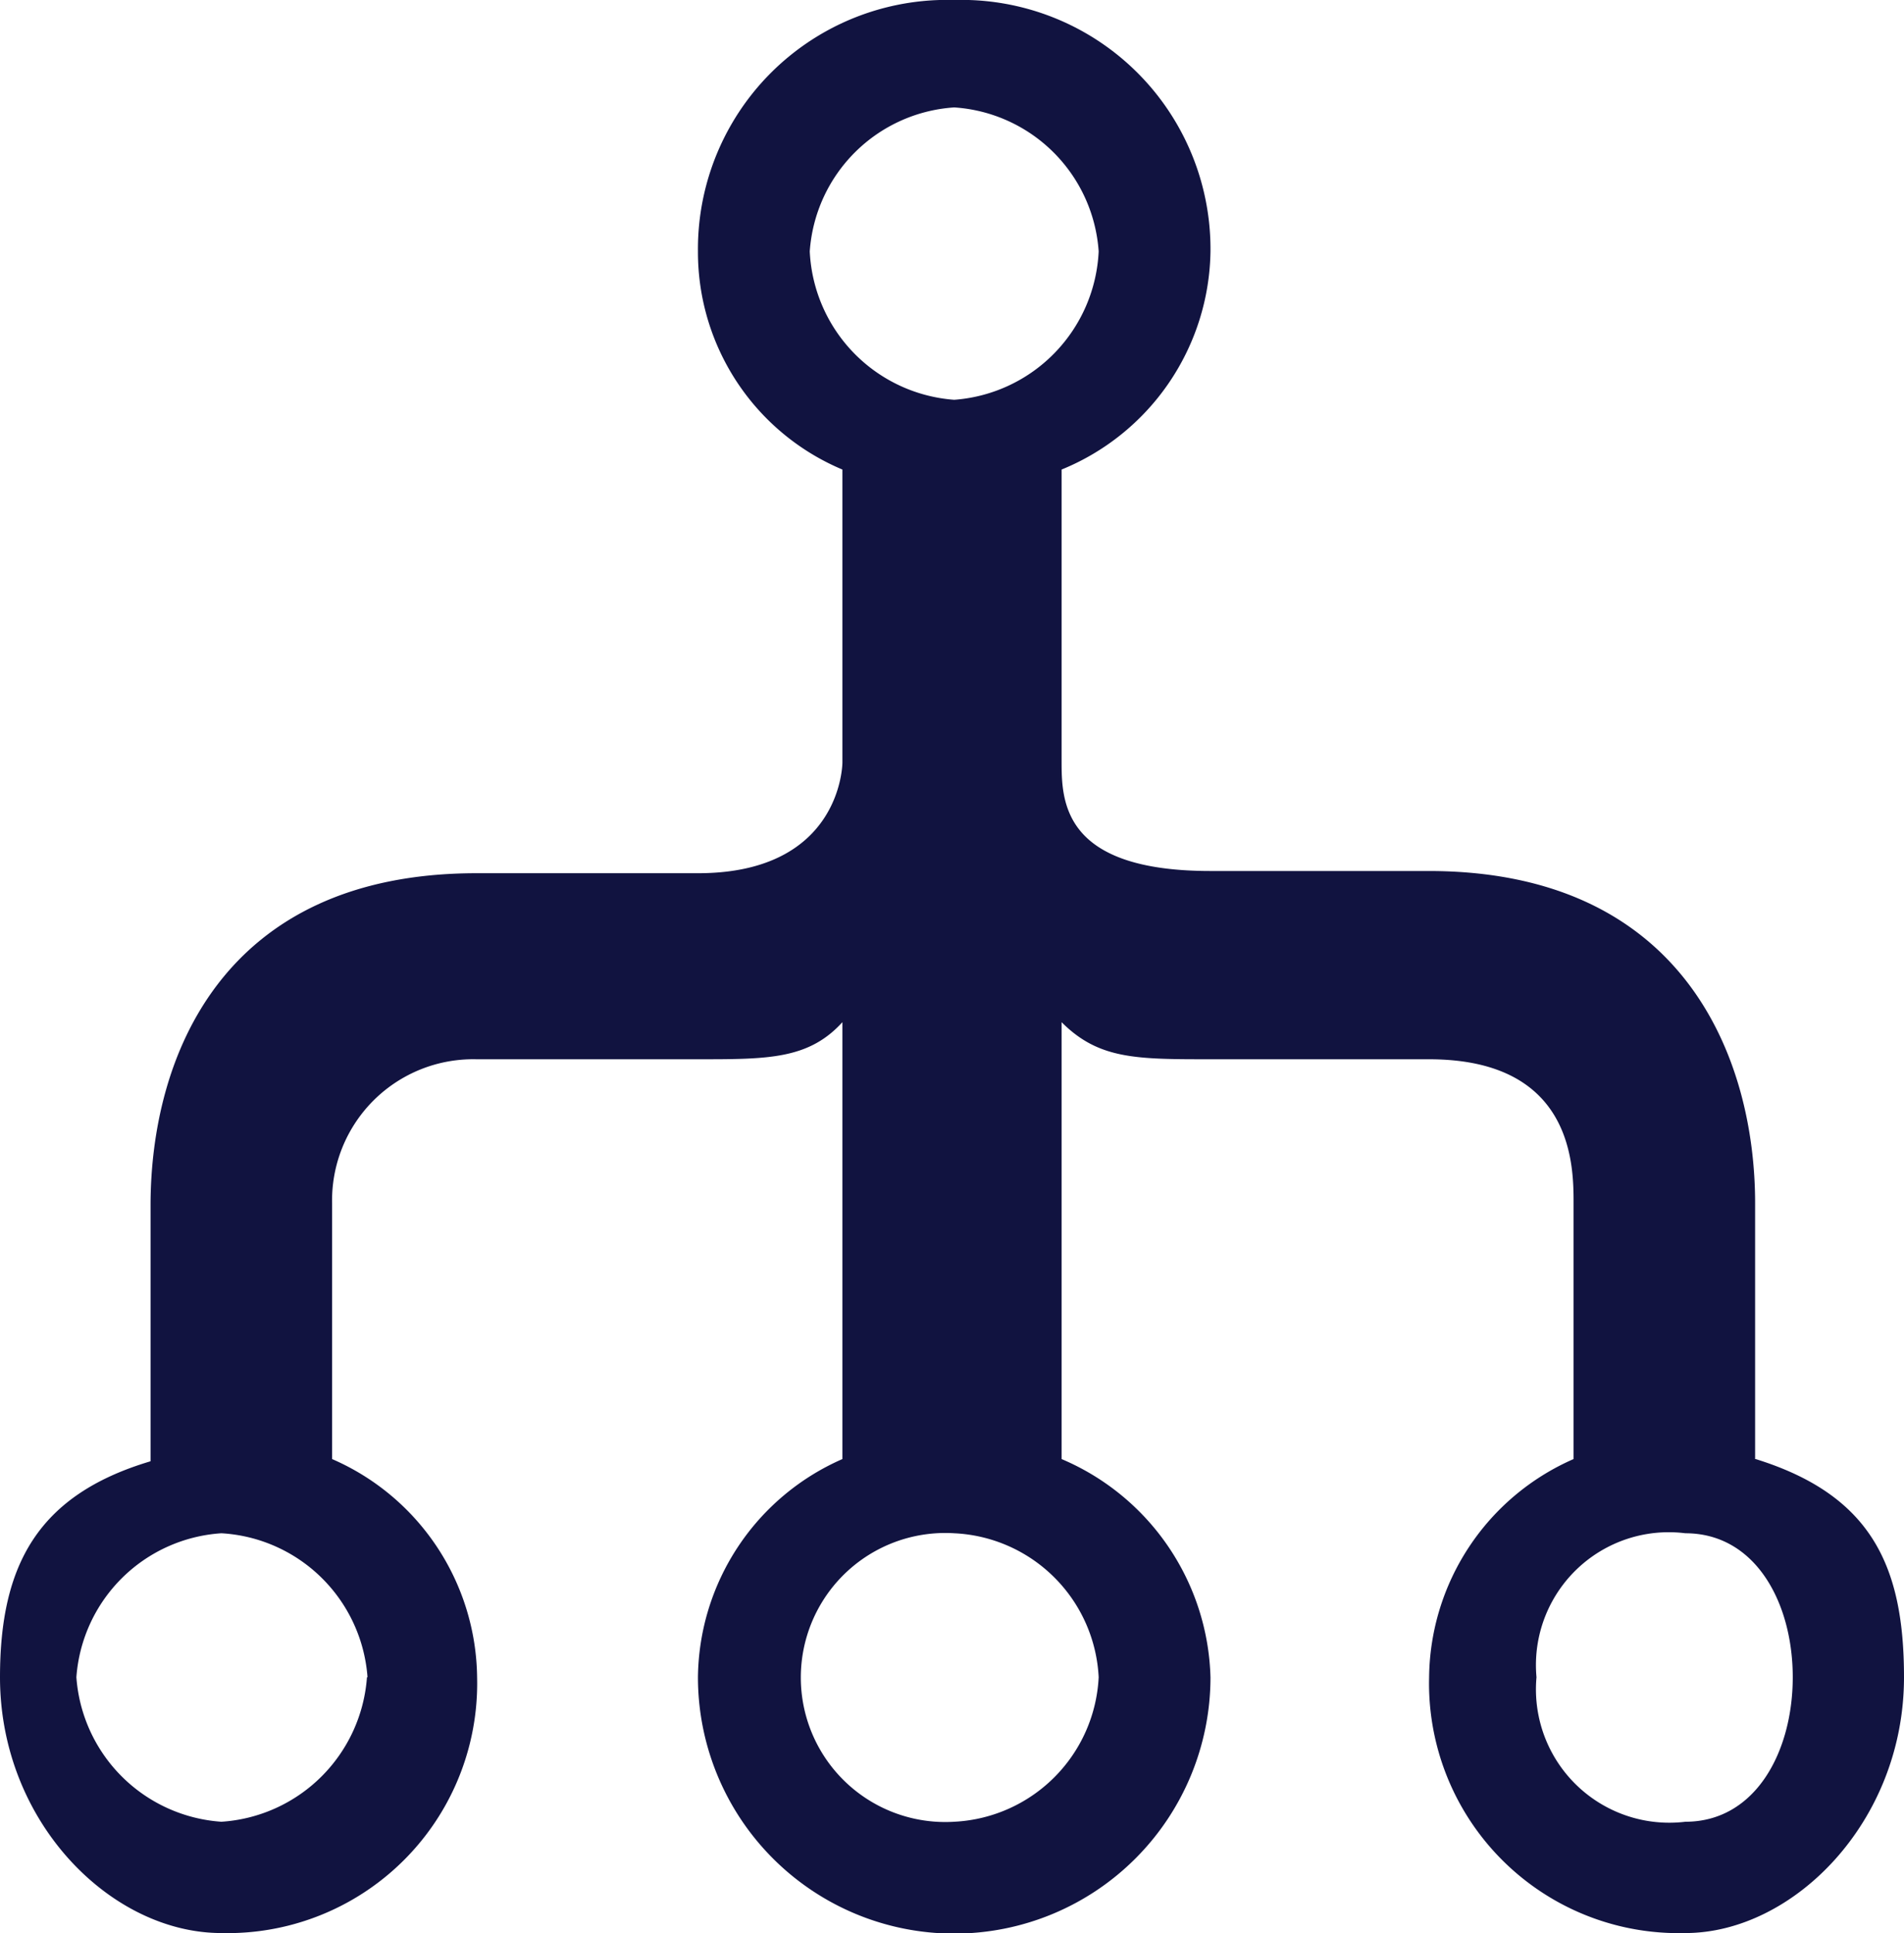 <svg xmlns="http://www.w3.org/2000/svg" viewBox="0 0 34.4 34.91"><path d="M30.45 32.9a2.41 2.41 0 0 1-2.69-2.61 2.4 2.4 0 0 1 2.69-2.6c1.27 0 1.94 1.26 1.94 2.6s-.67 2.61-1.94 2.61zm-10.6-2.61a2.75 2.75 0 0 1-2.61 2.61 2.61 2.61 0 1 1 0-5.21 2.74 2.74 0 0 1 2.61 2.6zM14.63 4.54a2.8 2.8 0 0 1 2.61-2.6 2.8 2.8 0 0 1 2.61 2.6 2.82 2.82 0 0 1-2.61 2.68 2.82 2.82 0 0 1-2.61-2.68zm-8 25.75A2.82 2.82 0 0 1 4 32.9a2.82 2.82 0 0 1-2.62-2.61A2.81 2.81 0 0 1 4 27.69a2.81 2.81 0 0 1 2.64 2.6zm25.08-3.94v-4.62c0-2.6-1.27-6-5.9-6h-3.94c-2.69 0-2.69-1.27-2.69-2V8.48a4.32 4.32 0 0 0 2.69-3.94A4.5 4.5 0 0 0 17.24 0a4.5 4.5 0 0 0-4.63 4.54 4.26 4.26 0 0 0 2.61 3.94v5.29s0 2-2.61 2h-4c-4.62 0-5.89 3.35-5.89 6v4.62C.67 27 0 28.28 0 30.29c0 2.61 2 4.62 4 4.62a4.51 4.51 0 0 0 4.62-4.62A4.35 4.35 0 0 0 6 26.35v-4.62a2.55 2.55 0 0 1 2.61-2.6h4c1.27 0 2 0 2.61-.67v7.89a4.35 4.35 0 0 0-2.61 3.94 4.63 4.63 0 0 0 9.26 0 4.41 4.41 0 0 0-2.69-3.94v-7.89c.67.67 1.34.67 2.69.67h3.95c2.61 0 2.61 1.93 2.61 2.6v4.62a4.35 4.35 0 0 0-2.61 3.94 4.51 4.51 0 0 0 4.63 4.62c1.94 0 3.95-2 3.95-4.62 0-2.01-.59-3.29-2.68-3.94z" fill="#111340"/></svg>